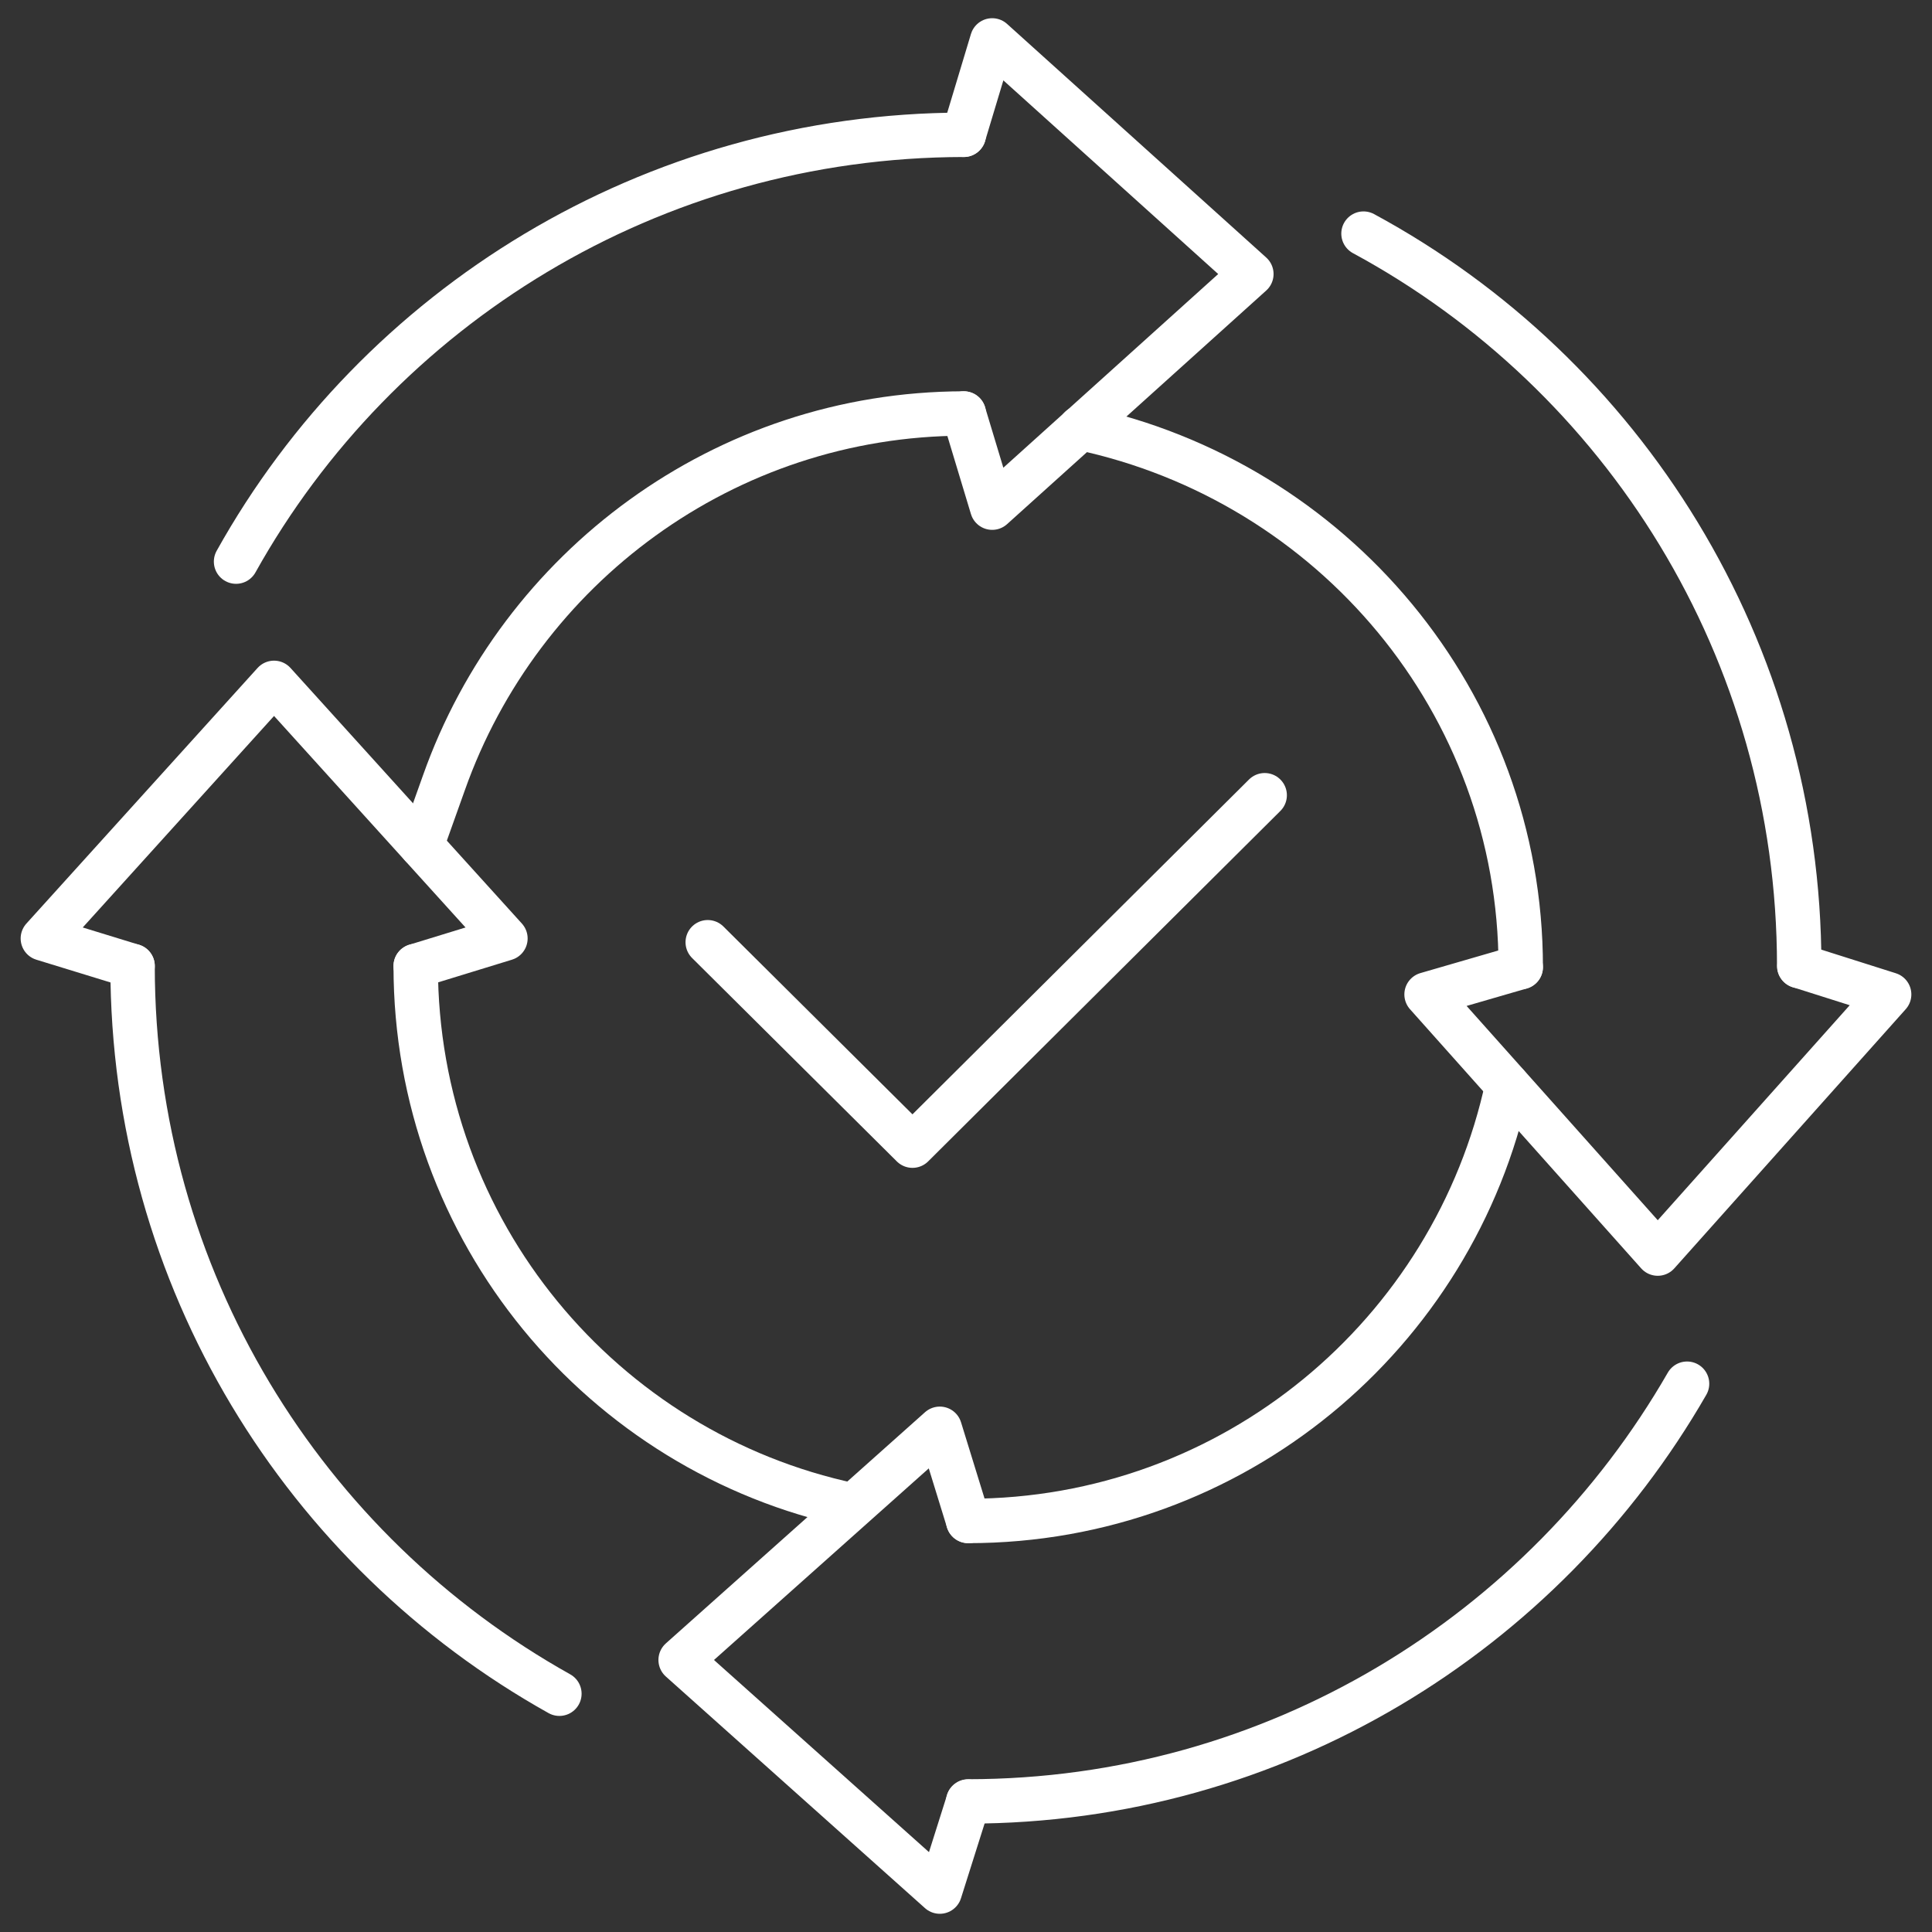 <?xml version="1.0" encoding="UTF-8"?> <svg xmlns="http://www.w3.org/2000/svg" id="uuid-53df9c5b-6c35-4299-974b-f9b2ad9d71ed" width="87" height="87" viewBox="0 0 87 87"><rect x="0" y="0" width="87" height="87" fill="#333333" stroke="none"/><polyline points="81.03 43.5 85.07 44.78 74.65 56.45 64.24 44.78 68.48 43.55" style="fill:none; stroke:#fff; stroke-linecap:round; stroke-linejoin:round; stroke-width:2px;"></polyline><polyline points="5.97 43.5 1.93 42.26 12.34 30.75 22.76 42.26 18.72 43.5" style="fill:none; stroke:#fff; stroke-linecap:round; stroke-linejoin:round; stroke-width:2px;"></polyline><polyline points="43.6 81.13 42.32 85.18 30.65 74.75 42.32 64.34 43.6 68.49" style="fill:none; stroke:#fff; stroke-linecap:round; stroke-linejoin:round; stroke-width:2px;"></polyline><polyline points="43.4 6.07 44.68 1.82 56.35 12.34 44.68 22.86 43.4 18.62" style="fill:none; stroke:#fff; stroke-linecap:round; stroke-linejoin:round; stroke-width:2px;"></polyline><path d="M75.97,62.31c-6.46,11.23-18.53,18.8-32.37,18.81" style="fill:none; stroke:#fff; stroke-linecap:round; stroke-linejoin:round; stroke-width:2px;"></path><path d="M5.97,43.5c0,14.11,7.75,26.36,19.22,32.77" style="fill:none; stroke:#fff; stroke-linecap:round; stroke-linejoin:round; stroke-width:2px;"></path><path d="M10.63,25.29C17.02,13.83,29.31,6.09,43.4,6.07" style="fill:none; stroke:#fff; stroke-linecap:round; stroke-linejoin:round; stroke-width:2px;"></path><path d="M61.4,10.52c11.69,6.32,19.62,18.73,19.62,32.98" style="fill:none; stroke:#fff; stroke-linecap:round; stroke-linejoin:round; stroke-width:2px;"></path><path d="M67.88,48.87c-2.4,11.2-12.34,19.62-24.28,19.62" style="fill:none; stroke:#fff; stroke-linecap:round; stroke-linejoin:round; stroke-width:2px;"></path><path d="M18.72,43.5c0,11.96,8.42,21.91,19.62,24.28" style="fill:none; stroke:#fff; stroke-linecap:round; stroke-linejoin:round; stroke-width:2px;"></path><path d="M43.4,18.62c-10.79.02-19.99,6.96-23.41,16.63l-1.01,2.83" style="fill:none; stroke:#fff; stroke-linecap:round; stroke-linejoin:round; stroke-width:2px;"></path><path d="M68.48,43.55c0-11.92-8.49-21.88-19.83-24.28" style="fill:none; stroke:#fff; stroke-linecap:round; stroke-linejoin:round; stroke-width:2px;"></path><polyline points="31.87 42.43 41.09 51.59 56.95 35.81" style="fill:none; stroke:#fff; stroke-linecap:round; stroke-linejoin:round; stroke-width:2px;"></polyline></svg> 